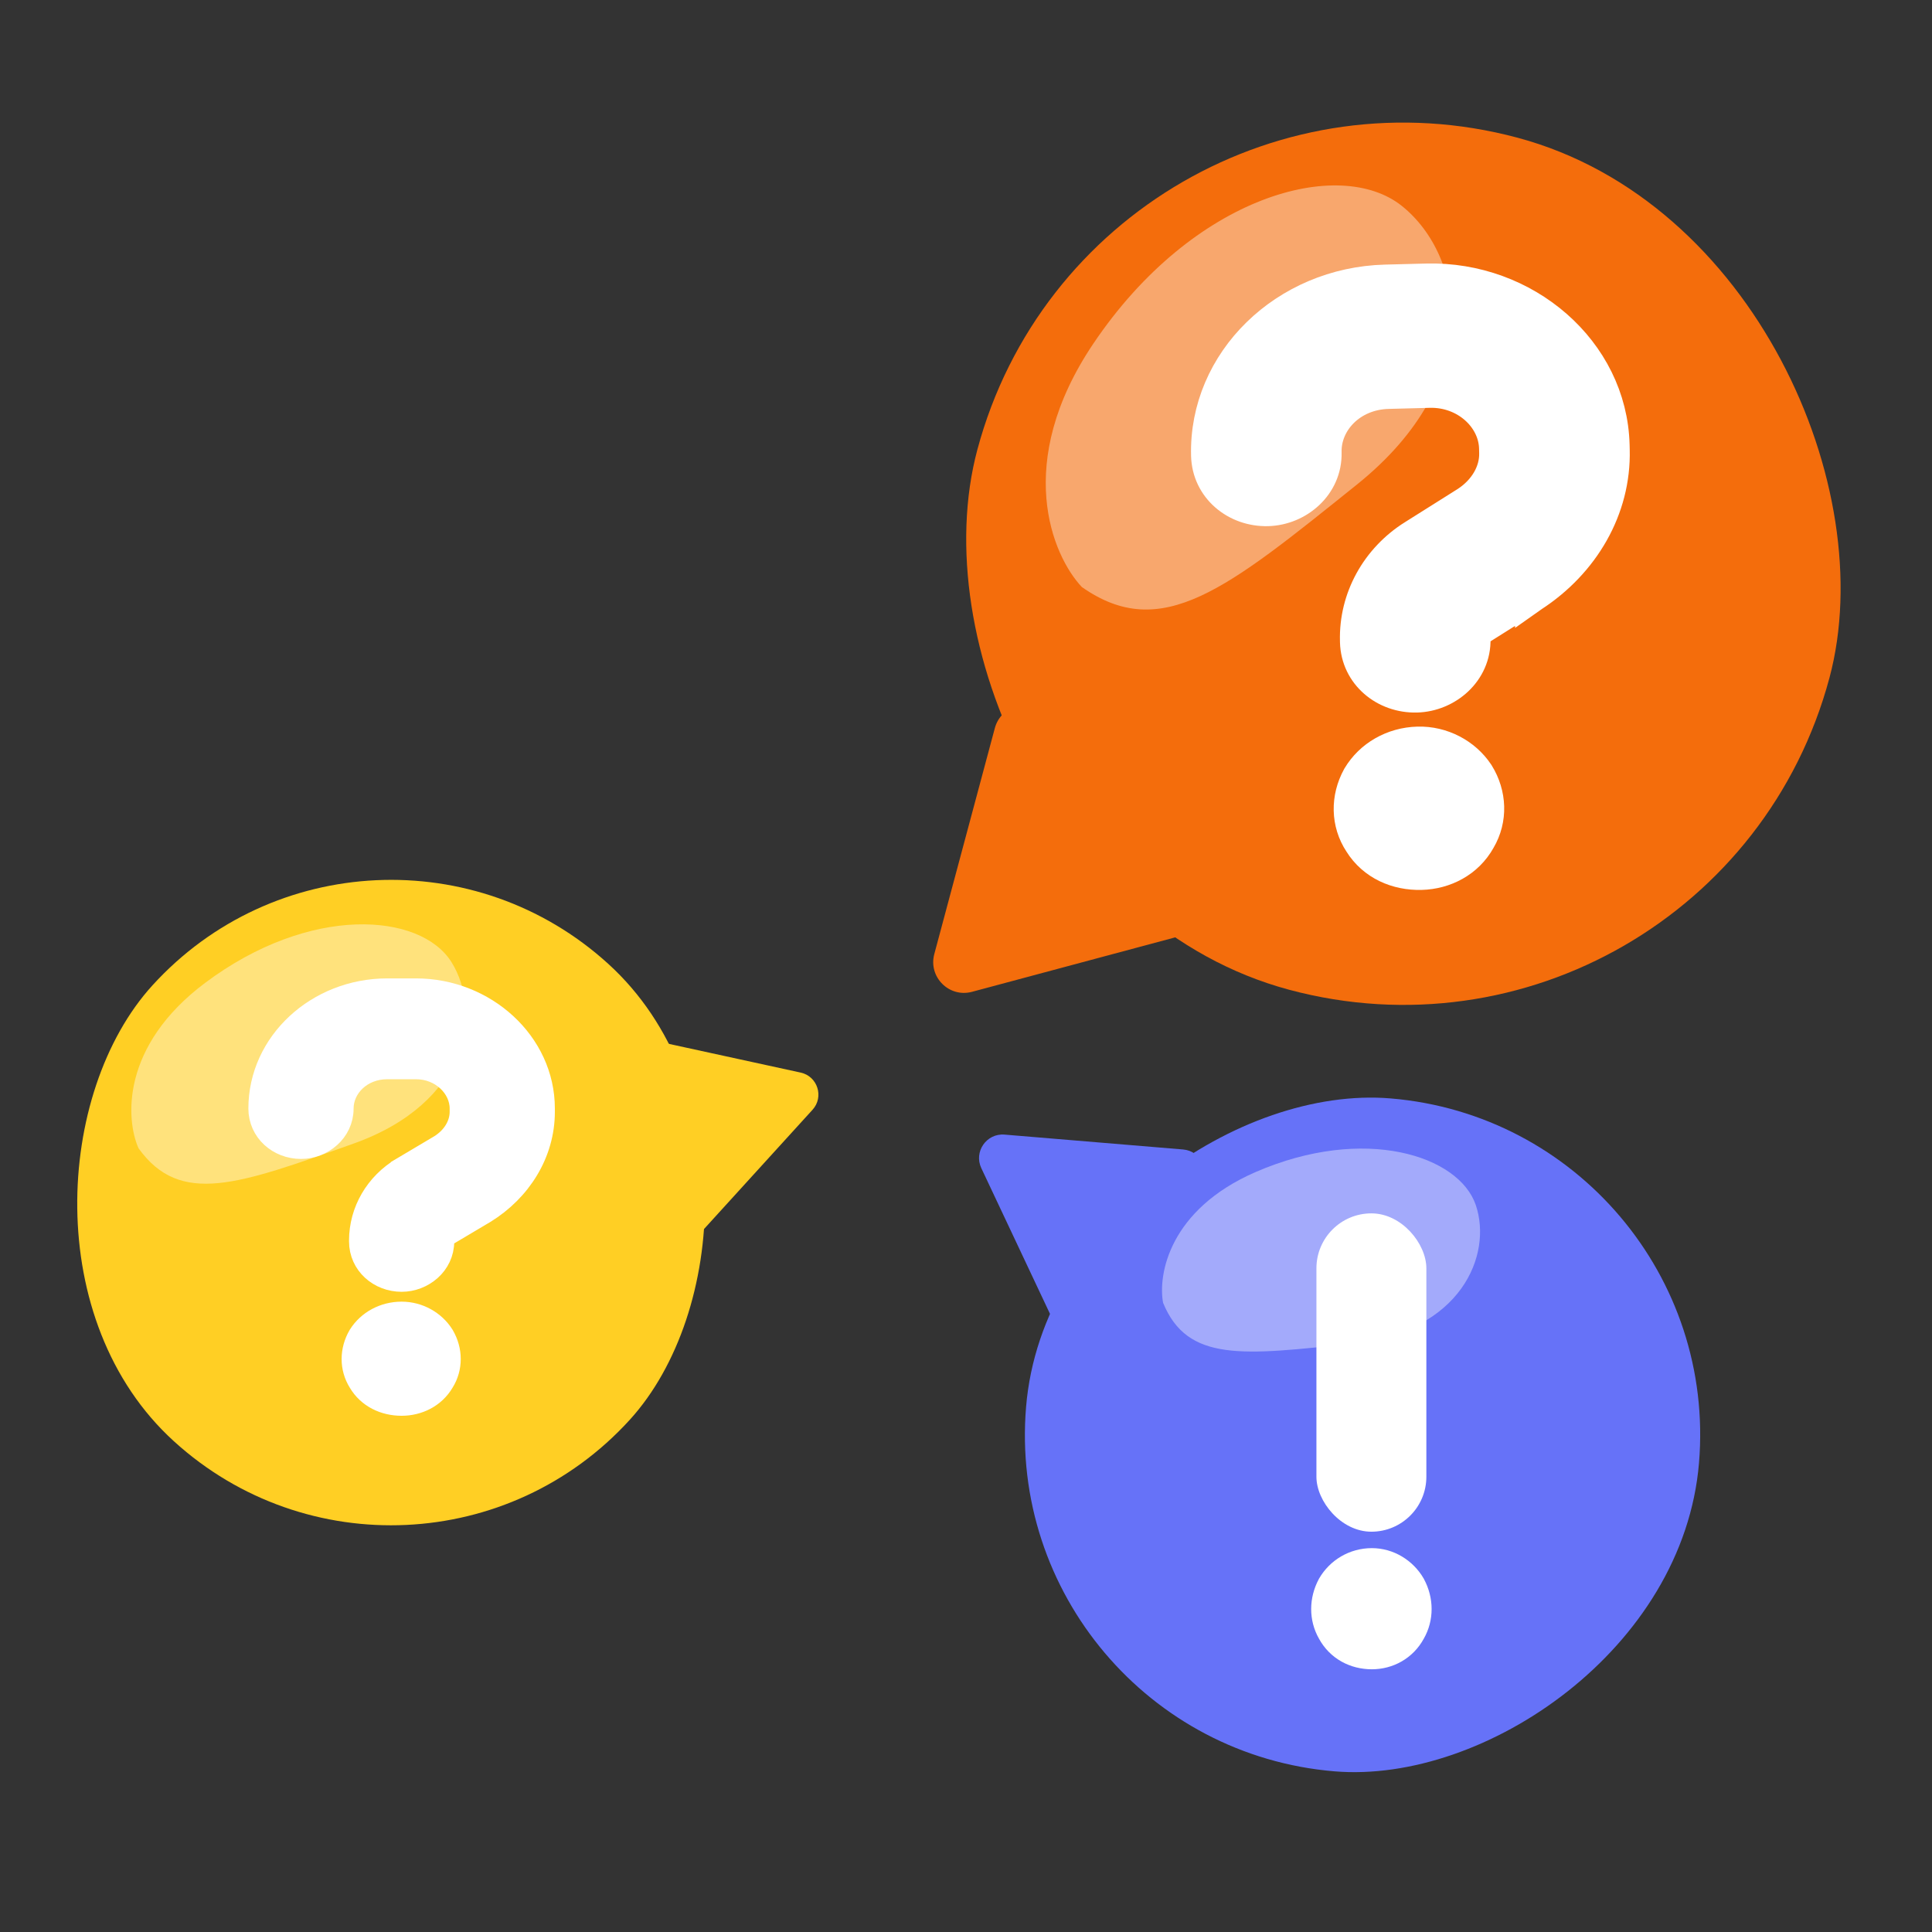 <svg width="82" height="82" viewBox="0 0 82 82" fill="none" xmlns="http://www.w3.org/2000/svg">
<rect x="0" y="0" width="82" height="82" fill="#333333" stroke="none"/>
<rect x="46.328" y="1" width="37.44" height="37.44" rx="18.72" transform="rotate(15 46.328 1)" fill="#F46D0C"/>
<path d="M65.029 25.252L65.029 25.253L65.039 25.246C67.153 23.867 68.511 21.595 68.446 19.091L68.441 18.89C68.338 14.907 64.711 11.802 60.546 11.91L58.8 11.955C54.577 12.064 51.174 15.354 51.277 19.333C51.312 20.693 52.48 21.641 53.807 21.607C55.065 21.574 56.253 20.58 56.217 19.205C56.183 17.886 57.309 16.672 58.921 16.631L60.667 16.585C62.232 16.545 63.466 17.705 63.5 19.017L63.505 19.219C63.526 20.031 63.065 20.837 62.272 21.356L60.021 22.773C60.021 22.773 60.021 22.773 60.02 22.773C58.47 23.745 57.55 25.414 57.596 27.193L57.597 27.244C57.632 28.604 58.8 29.552 60.127 29.518C61.385 29.485 62.573 28.49 62.538 27.116L62.536 27.066C62.532 26.911 62.615 26.762 62.741 26.692L62.757 26.683L62.772 26.673L65.029 25.252ZM57.693 32.975L57.686 32.986L57.68 32.997C57.197 33.878 57.206 34.92 57.758 35.754C58.317 36.65 59.299 37.072 60.322 37.046C61.301 37.021 62.253 36.541 62.761 35.625C63.269 34.763 63.225 33.722 62.697 32.867L62.69 32.857L62.683 32.846C62.147 32.043 61.192 31.537 60.18 31.564C59.124 31.591 58.192 32.137 57.693 32.975Z" fill="white" stroke="white" stroke-width="1.449"/>
<path opacity="0.4" d="M46.402 14.589C42.999 19.646 44.659 23.579 45.915 24.914C49.305 27.293 52.067 25.003 57.593 20.565C63.119 16.126 62.143 10.866 59.507 8.747C56.871 6.627 50.656 8.268 46.402 14.589Z" fill="white"/>
<path d="M41.255 42.096C40.283 42.356 39.394 41.467 39.654 40.495L42.224 30.903C42.485 29.931 43.7 29.605 44.411 30.317L51.433 37.339C52.144 38.05 51.819 39.265 50.847 39.525L41.255 42.096Z" fill="#F46D0C"/>
<rect x="17.513" y="70.39" width="27.394" height="27.394" rx="13.697" transform="rotate(-137.702 17.513 70.39)" fill="#FFCF24"/>
<path d="M20.547 51.432L20.547 51.432L20.554 51.428C22.055 50.502 23.044 48.94 23.044 47.19L23.044 47.049C23.044 44.266 20.567 42.032 17.657 42.032L16.436 42.032C13.485 42.032 11.048 44.268 11.048 47.049C11.048 48 11.847 48.683 12.775 48.683C13.654 48.683 14.502 48.01 14.502 47.049C14.502 46.127 15.31 45.3 16.436 45.3L17.657 45.3C18.75 45.3 19.591 46.132 19.591 47.049L19.591 47.19C19.591 47.758 19.255 48.312 18.691 48.661L17.094 49.609C17.094 49.61 17.094 49.61 17.093 49.61C15.993 50.261 15.32 51.41 15.32 52.653L15.32 52.688C15.32 53.639 16.119 54.322 17.047 54.322C17.925 54.322 18.773 53.649 18.773 52.688L18.773 52.653C18.773 52.545 18.834 52.443 18.923 52.396L18.934 52.39L18.945 52.383L20.547 51.432ZM15.284 56.693L15.279 56.701L15.274 56.708C14.921 57.315 14.909 58.043 15.279 58.635C15.653 59.271 16.331 59.584 17.047 59.584C17.731 59.584 18.405 59.266 18.776 58.635C19.146 58.043 19.134 57.315 18.78 56.708L18.776 56.701L18.771 56.693C18.411 56.123 17.754 55.752 17.047 55.752C16.308 55.752 15.647 56.117 15.284 56.693Z" fill="white" stroke="white" stroke-width="1.012"/>
<path opacity="0.4" d="M8.701 41.72C5.133 44.396 5.334 47.514 5.881 48.738C7.652 51.197 10.111 50.279 14.997 48.541C19.883 46.803 20.473 42.934 19.162 40.835C17.85 38.736 13.161 38.375 8.701 41.72Z" fill="white"/>
<path d="M33.983 45.524C34.702 45.681 34.982 46.558 34.486 47.102L29.596 52.476C29.101 53.021 28.202 52.825 27.978 52.124L25.769 45.202C25.545 44.501 26.164 43.82 26.884 43.977L33.983 45.524Z" fill="#FFCF24"/>
<rect x="73.301" y="47.81" width="28.66" height="28.66" rx="14.33" transform="rotate(94.763 73.301 47.81)" fill="#6672F8"/>
<path d="M41.65 49.58C41.322 48.883 41.87 48.092 42.638 48.156L50.214 48.787C50.981 48.851 51.392 49.722 50.953 50.355L46.618 56.6C46.179 57.233 45.219 57.153 44.891 56.456L41.65 49.58Z" fill="#6672F8"/>
<path opacity="0.4" d="M53.299 49.742C49.618 51.339 49.143 54.109 49.365 55.295C50.402 57.817 52.746 57.527 57.385 57.026C62.024 56.526 63.349 53.262 62.639 51.152C61.929 49.041 57.901 47.746 53.299 49.742Z" fill="white"/>
<path d="M56.434 67.247L56.429 67.255L56.425 67.263C56.079 67.908 56.068 68.674 56.429 69.302C56.799 69.983 57.482 70.338 58.226 70.338C58.938 70.338 59.617 69.977 59.983 69.302C60.344 68.674 60.334 67.908 59.987 67.263L59.983 67.255L59.979 67.247C59.624 66.637 58.961 66.219 58.226 66.219C57.459 66.219 56.792 66.631 56.434 67.247Z" fill="white" stroke="white" stroke-width="1.023"/>
<rect x="55.873" y="51.499" width="4.666" height="13.511" rx="2.333" fill="white"/>
</svg>
